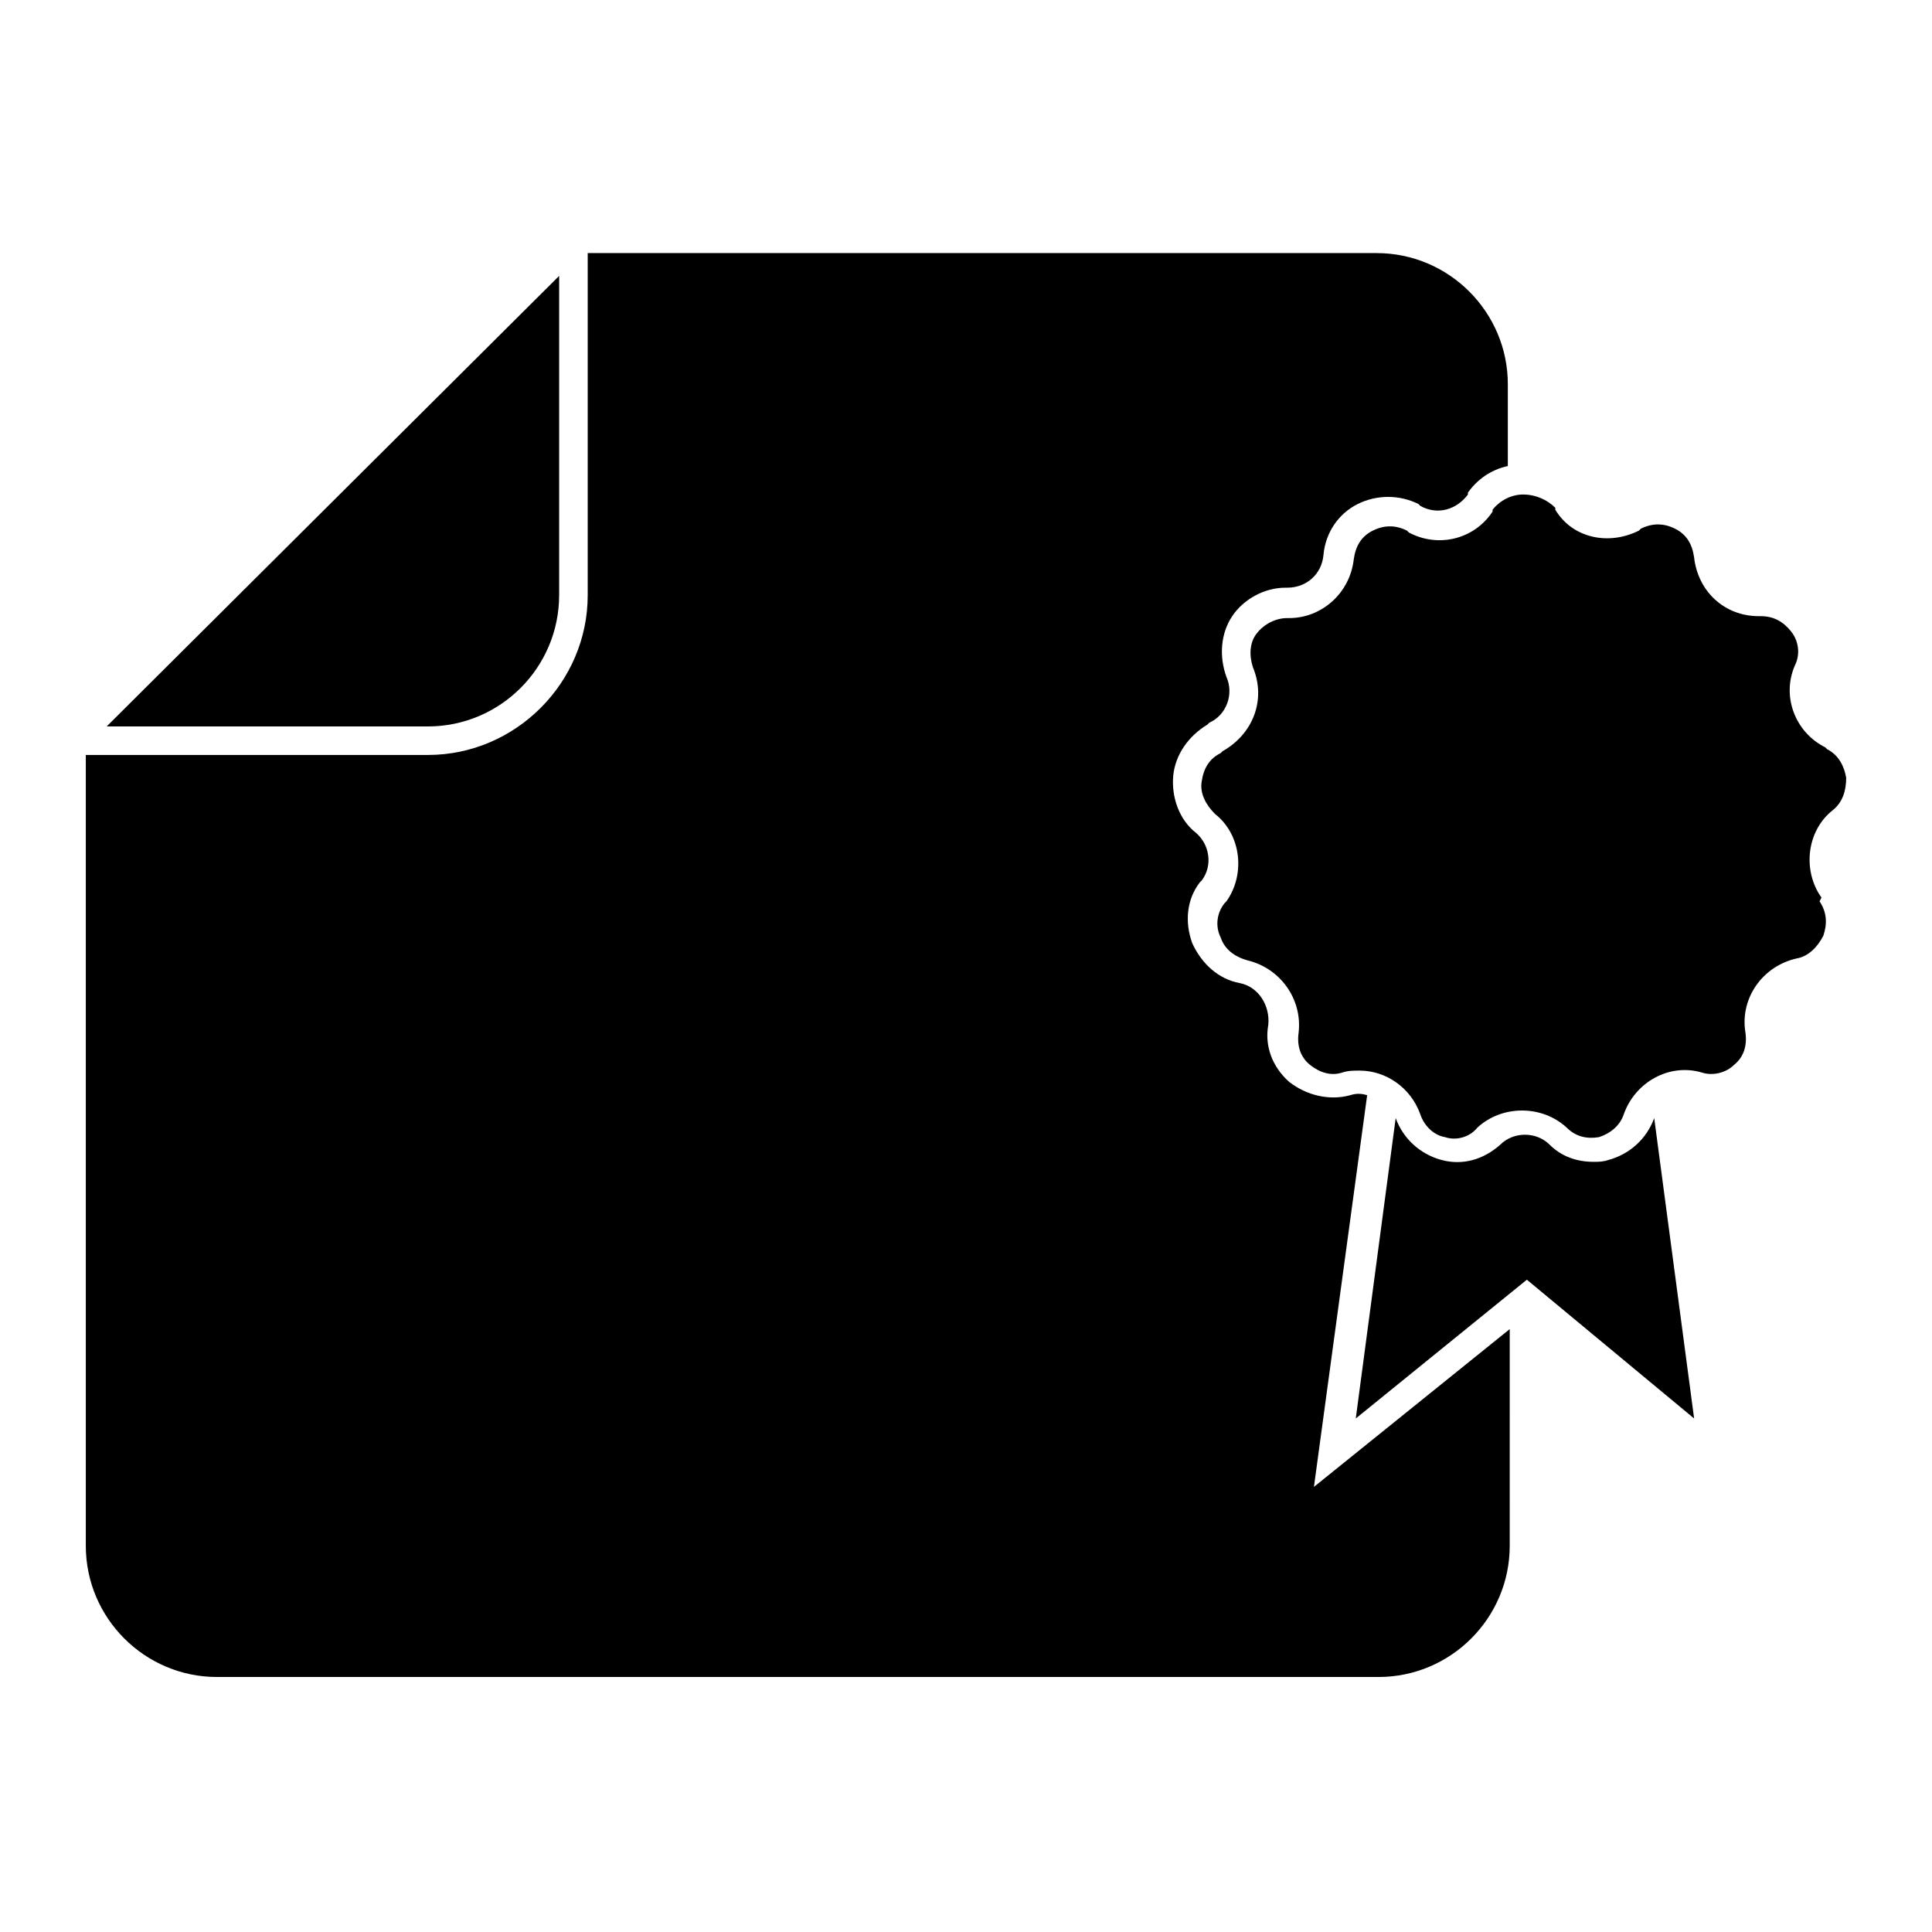 <?xml version="1.0" encoding="UTF-8"?>
<!-- Uploaded to: ICON Repo, www.svgrepo.com, Generator: ICON Repo Mixer Tools -->
<svg fill="#000000" width="800px" height="800px" version="1.1" viewBox="144 144 512 512" xmlns="http://www.w3.org/2000/svg">
 <g>
  <path d="m201.5 588.42h307.83c19.145 0 34.762-15.617 34.762-34.762l0.004-57.434-51.891 41.816 14.105-103.79c-1.512-0.504-3.023-0.504-4.535 0-5.543 1.512-11.586 0-16.121-3.527-4.535-4.031-6.551-9.574-5.543-15.113 0.504-5.039-2.519-10.078-7.559-11.082-5.543-1.008-10.078-5.039-12.594-10.578-2.016-5.543-1.512-11.586 2.016-16.121l0.504-0.504c3.023-4.031 2.016-9.574-1.512-12.594-4.535-3.527-6.551-9.574-6.047-15.113 0.504-5.543 4.031-10.578 9.07-13.602l0.504-0.504c4.535-2.016 6.551-7.559 4.535-12.09-2.016-5.543-1.512-11.586 1.512-16.121 3.023-4.535 8.566-7.559 14.105-7.559h0.504c5.039 0 9.07-3.527 9.574-8.566 0.504-6.047 4.031-11.082 9.07-13.602 5.039-2.519 11.082-2.519 16.121 0l0.504 0.504c4.535 2.519 9.574 1.008 12.594-3.023v-0.504c2.519-3.527 6.047-6.047 10.578-7.055v-21.664c0-19.145-15.617-34.762-34.762-34.762l-209.08-0.008v90.688c0 23.176-19.145 42.32-42.32 42.32h-90.688v209.59c0 19.141 15.617 34.758 34.762 34.758z"/>
  <path d="m592.96 519.91-10.578-79.602c-2.016 5.543-6.551 9.574-12.09 11.082-1.512 0.504-2.519 0.504-4.031 0.504-4.535 0-8.566-1.512-11.586-4.535-3.527-3.527-9.574-3.527-13.098 0-4.535 4.031-10.078 5.543-15.617 4.031-5.543-1.512-10.078-5.543-12.09-11.082l-10.578 79.602 45.344-36.777z"/>
  <path d="m547.61 275.05c-3.023 0-6.047 1.512-8.062 4.031v0.504c-5.039 7.559-14.609 9.574-22.168 5.543l-0.504-0.504c-3.023-1.512-6.047-1.512-9.07 0-3.023 1.512-4.535 4.031-5.039 7.559-1.008 9.07-8.566 15.617-17.129 15.617h-0.504c-3.023 0-6.047 1.512-8.062 4.031-2.016 2.519-2.016 6.047-1.008 9.07 3.527 8.566 0 17.633-8.062 22.168l-0.504 0.504c-3.023 1.512-4.535 4.031-5.039 7.559-0.504 3.023 1.008 6.047 3.527 8.566 7.055 5.543 8.062 16.121 3.023 23.176l-0.504 0.504c-2.016 2.519-2.519 6.047-1.008 9.07 1.008 3.023 3.527 5.039 7.055 6.047 8.566 2.016 14.609 10.078 13.602 19.145-0.504 3.527 0.504 6.551 3.023 8.566 2.519 2.016 5.543 3.023 8.566 2.016 1.512-0.504 3.023-0.504 4.535-0.504 7.055 0 13.602 4.535 16.121 11.586 1.008 3.023 3.527 5.543 6.551 6.047 3.023 1.008 6.551 0 8.566-2.519 6.551-6.047 17.129-6.047 23.68 0 2.519 2.519 5.543 3.023 8.566 2.519 3.023-1.008 5.543-3.023 6.551-6.047 3.023-8.566 12.09-13.602 20.656-11.082 3.023 1.008 6.551 0 8.566-2.016 2.519-2.016 3.527-5.039 3.023-8.566-1.512-9.07 4.535-17.633 13.602-19.648 3.023-0.504 5.543-3.023 7.055-6.047 1.008-3.023 1.008-6.047-1.008-9.07l0.5-1.016c-5.039-7.055-4.031-17.633 3.023-23.176 2.519-2.016 3.527-5.039 3.527-8.566-0.504-3.023-2.016-6.047-5.039-7.559l-0.504-0.504c-8.062-4.031-11.586-13.602-8.062-21.664 1.512-3.023 1.008-6.551-1.008-9.07-2.016-2.519-4.535-4.031-8.062-4.031h-0.504c-9.07 0-16.121-6.551-17.129-15.617-0.504-3.527-2.016-6.047-5.039-7.559-3.023-1.512-6.047-1.512-9.07 0l-0.504 0.504c-8.062 4.031-17.633 2.016-22.168-5.543v-0.504c-2.008-2.008-5.031-3.519-8.559-3.519z"/>
  <path d="m292.18 301.75v-84.637l-119.91 119.4h85.145c19.145 0 34.762-15.617 34.762-34.766z"/>
 </g>
</svg>